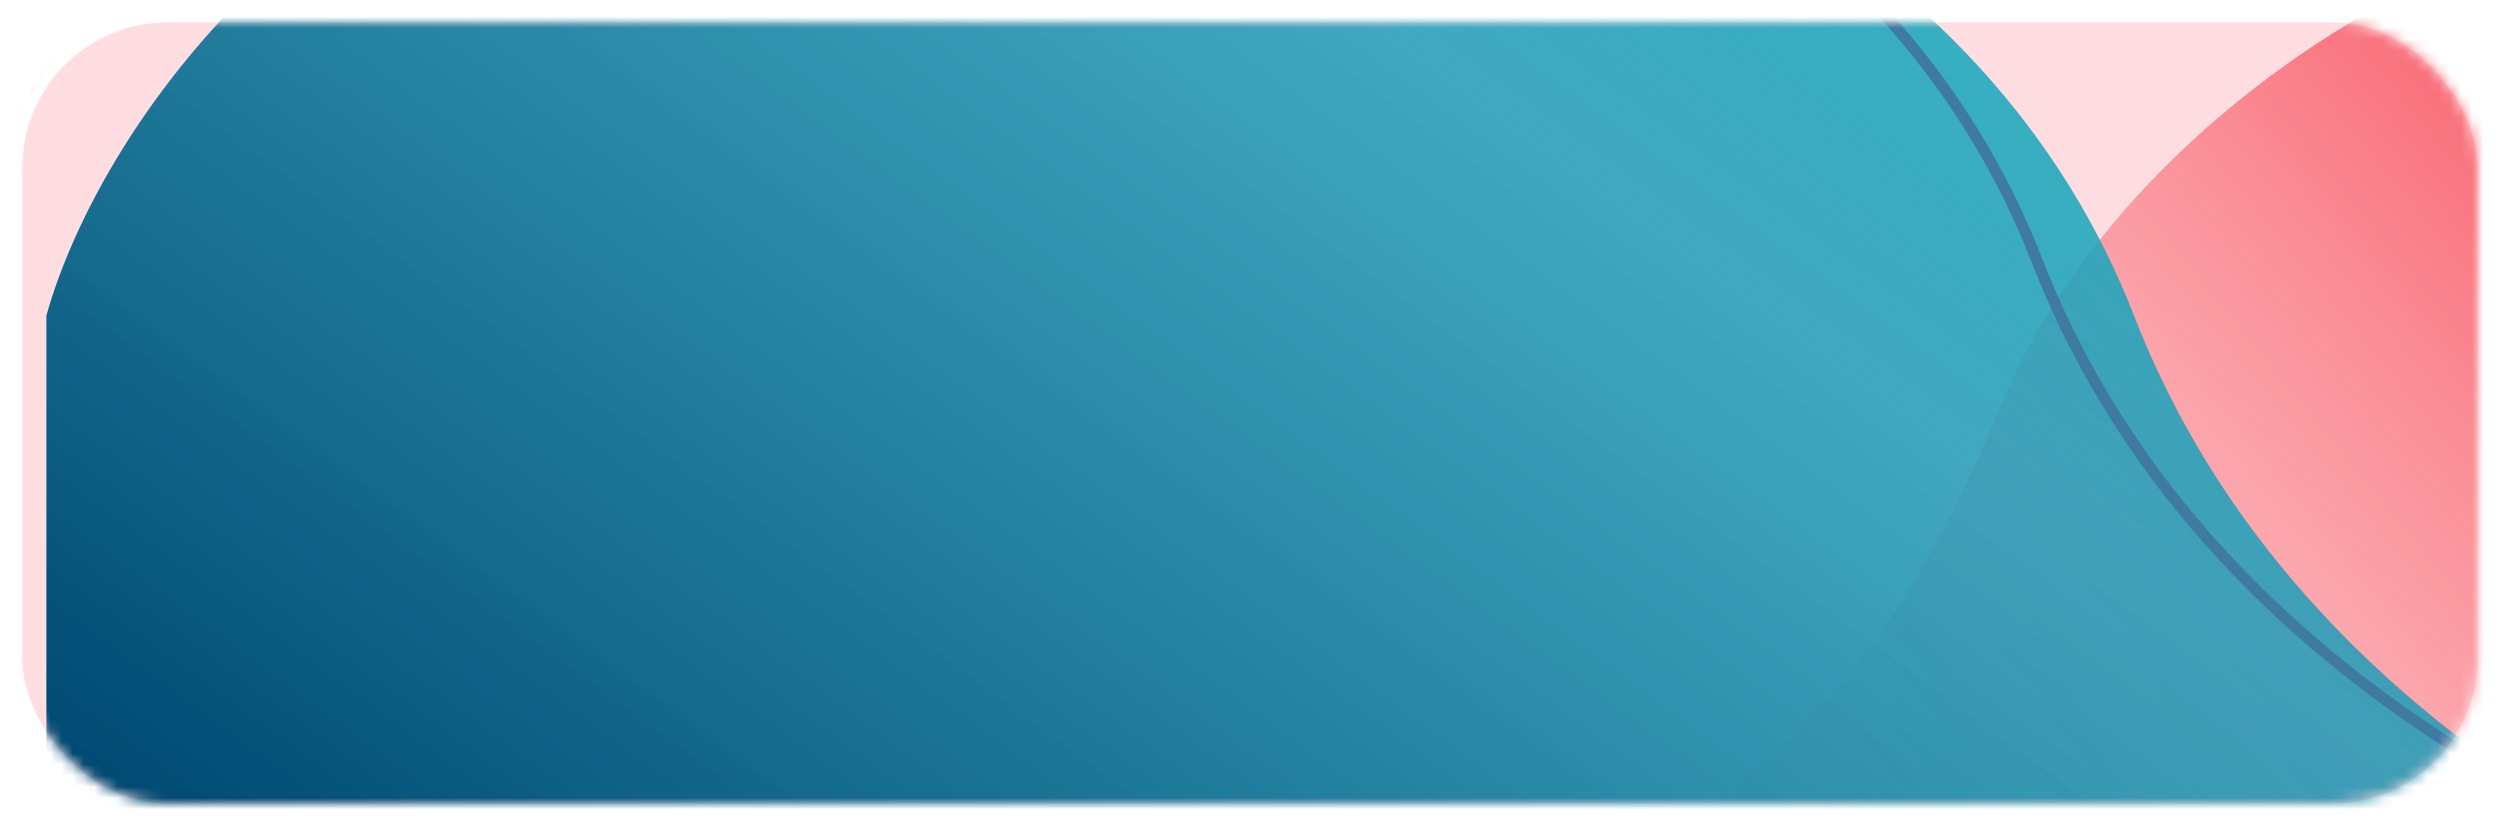 <svg width="224" height="74" viewBox="0 0 224 74" fill="none" xmlns="http://www.w3.org/2000/svg">
<rect x="2" y="2" width="220" height="70" rx="13" fill="#FFDDE0"/>
<rect x="1" y="1" width="222" height="72" rx="14" stroke="white" stroke-opacity="0.63" stroke-width="2"/>
<mask id="mask0_261_934" style="mask-type:alpha" maskUnits="userSpaceOnUse" x="2" y="2" width="220" height="70">
<rect x="2" y="2" width="220" height="70" rx="13" fill="url(#paint0_linear_261_934)"/>
</mask>
<g mask="url(#mask0_261_934)">
<g filter="url(#filter0_i_261_934)">
<path d="M179.165 35.738C191.911 4.76 234.177 -16.79 259 -8.035V95H100C150.316 79.511 166.418 66.716 179.165 35.738Z" fill="url(#paint1_linear_261_934)"/>
</g>
<g filter="url(#filter1_i_261_934)">
<path d="M71.375 -29.703C21.712 -27.233 0.061 6.671 -4.556 23.314L-4.556 82.5L238.59 103.119L237.25 76.183C224.519 70.463 194.993 55.519 182.5 23.314C170.007 -8.891 133.454 -32.792 71.375 -29.703Z" fill="url(#paint2_linear_261_934)"/>
</g>
<path d="M71.375 -29.703C21.712 -27.233 0.061 6.671 -4.556 23.314L-4.556 82.5L238.59 103.119L237.25 76.183C224.519 70.463 194.993 55.519 182.5 23.314C170.007 -8.891 133.454 -32.792 71.375 -29.703Z" stroke="#3F7AA1"/>
</g>
<defs>
<filter id="filter0_i_261_934" x="100" y="-10" width="159" height="105.812" filterUnits="userSpaceOnUse" color-interpolation-filters="sRGB">
<feFlood flood-opacity="0" result="BackgroundImageFix"/>
<feBlend mode="normal" in="SourceGraphic" in2="BackgroundImageFix" result="shape"/>
<feColorMatrix in="SourceAlpha" type="matrix" values="0 0 0 0 0 0 0 0 0 0 0 0 0 0 0 0 0 0 127 0" result="hardAlpha"/>
<feOffset dy="0.812"/>
<feGaussianBlur stdDeviation="4.45"/>
<feComposite in2="hardAlpha" operator="arithmetic" k2="-1" k3="1"/>
<feColorMatrix type="matrix" values="0 0 0 0 1 0 0 0 0 0.838 0 0 0 0 0.866 0 0 0 1 0"/>
<feBlend mode="normal" in2="shape" result="effect1_innerShadow_261_934"/>
</filter>
<filter id="filter1_i_261_934" x="-5.056" y="-30.472" width="252.885" height="139.115" filterUnits="userSpaceOnUse" color-interpolation-filters="sRGB">
<feFlood flood-opacity="0" result="BackgroundImageFix"/>
<feBlend mode="normal" in="SourceGraphic" in2="BackgroundImageFix" result="shape"/>
<feColorMatrix in="SourceAlpha" type="matrix" values="0 0 0 0 0 0 0 0 0 0 0 0 0 0 0 0 0 0 127 0" result="hardAlpha"/>
<feOffset dx="8.711" dy="4.977"/>
<feGaussianBlur stdDeviation="10.328"/>
<feComposite in2="hardAlpha" operator="arithmetic" k2="-1" k3="1"/>
<feColorMatrix type="matrix" values="0 0 0 0 1 0 0 0 0 1 0 0 0 0 1 0 0 0 0.25 0"/>
<feBlend mode="normal" in2="shape" result="effect1_innerShadow_261_934"/>
</filter>
<linearGradient id="paint0_linear_261_934" x1="112" y1="2" x2="112" y2="72" gradientUnits="userSpaceOnUse">
<stop stop-color="#69D1DC"/>
<stop offset="1" stop-color="#0D5D86"/>
</linearGradient>
<linearGradient id="paint1_linear_261_934" x1="221.5" y1="1.5" x2="135.262" y2="72.21" gradientUnits="userSpaceOnUse">
<stop stop-color="#F86874"/>
<stop offset="1" stop-color="#FFE6E8" stop-opacity="0.5"/>
</linearGradient>
<linearGradient id="paint2_linear_261_934" x1="7.499" y1="70" x2="135.678" y2="-104.991" gradientUnits="userSpaceOnUse">
<stop stop-color="#004972"/>
<stop offset="0.562" stop-color="#0F9AB8" stop-opacity="0.79"/>
<stop offset="0.832" stop-color="#2FBAC3"/>
<stop offset="1" stop-color="#59789B" stop-opacity="0"/>
</linearGradient>
</defs>
</svg>
